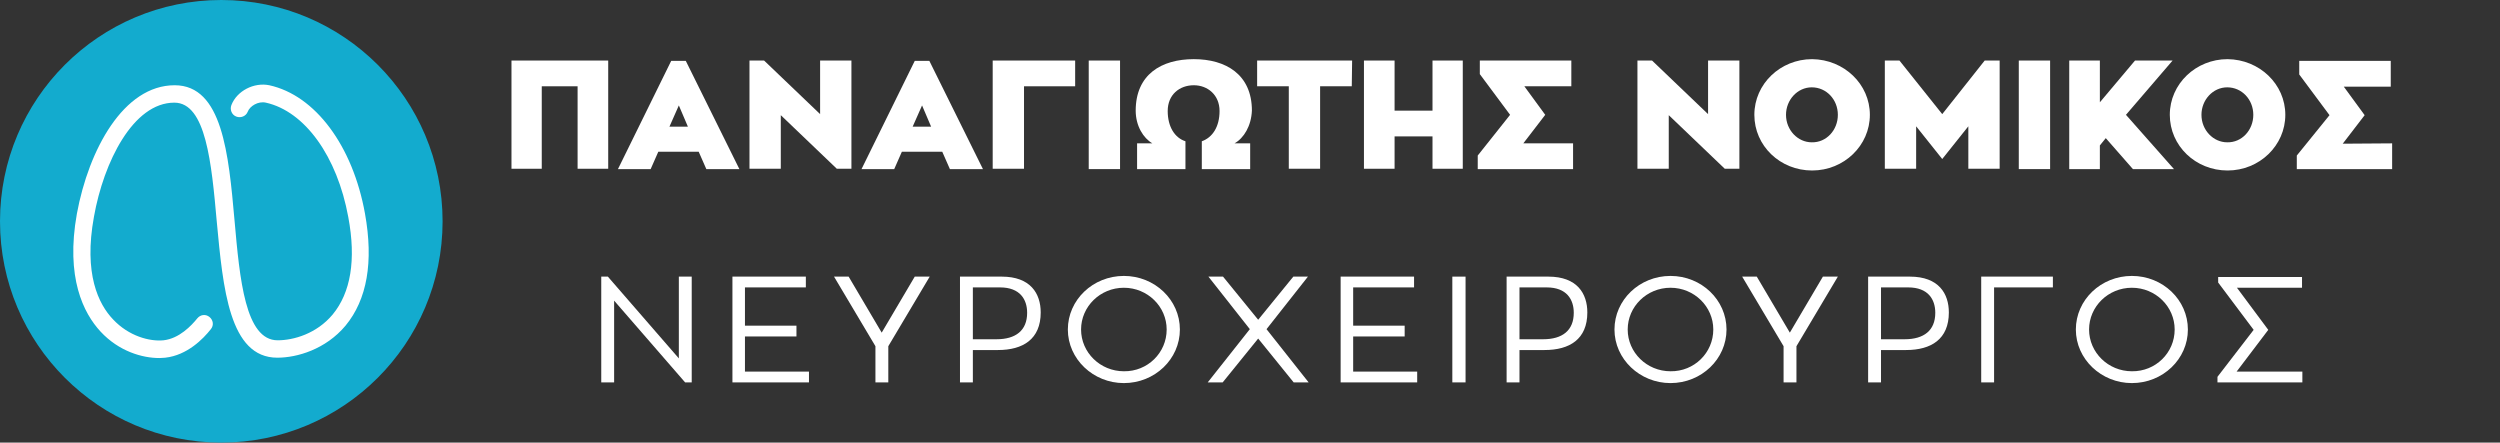 <?xml version="1.0" encoding="utf-8"?>
<!-- Generator: Adobe Illustrator 21.0.0, SVG Export Plug-In . SVG Version: 6.00 Build 0)  -->
<svg version="1.1" id="Layer_1" xmlns="http://www.w3.org/2000/svg" xmlns:xlink="http://www.w3.org/1999/xlink" x="0px" y="0px"
	 viewBox="0 0 718.5 127.2" style="enable-background:new 0 0 718.5 127.2;" xml:space="preserve">
<rect x="0" y="0" width="718.5" height="127.2" fill="#333333" stroke="none"/>
<style type="text/css">
	.st0{fill:#FFFFFF;}
	.st1{fill:#13ABCE;}
</style>
<g>
	<g>
		<path class="st0" d="M174.8,17.4v31.1H166V24.8h-10.3v23.7H147V17.4H174.8z"/>
		<path class="st0" d="M200.8,43.6h-11.6l-2.2,5h-9.4l15.3-31.1h4.2l15.4,31.1H203L200.8,43.6z M192.4,36.4h5.3l-2.6-6.1L192.4,36.4
			z"/>
		<path class="st0" d="M244.7,17.4v31.1h-4.2l-16.1-15.4v15.4h-9V17.4h4.2l16.1,15.4V17.4H244.7z"/>
		<path class="st0" d="M270.8,43.6h-11.6l-2.2,5h-9.4l15.3-31.1h4.2l15.4,31.1H273L270.8,43.6z M262.3,36.4h5.3l-2.6-6.1L262.3,36.4
			z"/>
		<path class="st0" d="M309,24.8h-14.7v23.7h-9V17.4H309V24.8z"/>
		<path class="st0" d="M321.9,48.6h-9V17.4h9V48.6z"/>
		<path class="st0" d="M354.8,41.2h4.5v7.4h-13.9v-8c3.1-1.1,5.1-4.2,5.1-8.7c0-4.6-3.4-7.4-7.4-7.4c-4.1,0-7.5,2.7-7.5,7.4
			c0,4.5,2,7.7,5.1,8.7v8h-13.9v-7.4h4.4c-2.6-1.5-4.8-5-4.8-9.4c0-10.4,7.4-14.8,16.7-14.8c9.2,0,16.7,4.4,16.7,14.8
			C359.6,36.2,357.5,39.7,354.8,41.2z"/>
		<path class="st0" d="M388.5,24.8h-9.1v23.7h-9V24.8h-9.1v-7.4h27.3L388.5,24.8L388.5,24.8z"/>
		<path class="st0" d="M420.4,17.4v31.1h-8.7v-9.3h-10.9v9.3H392V17.4h8.8v14.4h10.9V17.4H420.4z"/>
		<path class="st0" d="M452.1,41.2v7.4h-27.4v-3.9L434,33l-8.7-11.7v-3.9h26.3v7.4h-13.5l6,8.2l-6.3,8.2H452.1z"/>
		<path class="st0" d="M499.9,17.4v31.1h-4.2l-16.1-15.4v15.4h-9V17.4h4.2l16.1,15.4V17.4H499.9z"/>
		<path class="st0" d="M537.4,33c0,8.8-7.4,16-16.6,16c-9.2,0-16.6-7.1-16.6-16s7.5-16,16.6-16C530,17.1,537.4,24.2,537.4,33z
			 M528.2,33c0-4.4-3.3-7.9-7.5-7.9c-4.1,0-7.4,3.6-7.4,7.9c0,4.4,3.4,7.9,7.4,7.9C524.9,41,528.2,37.4,528.2,33z"/>
		<path class="st0" d="M574.7,17.4v31.1h-9V36.3l-7.5,9.4l-7.5-9.4v12.2h-9V17.4h4.2l12.3,15.4l12.2-15.4H574.7z"/>
		<path class="st0" d="M589.2,48.6h-9V17.4h9V48.6z"/>
		<path class="st0" d="M624.8,48.6H613l-7.8-8.9l-1.7,2.1v6.8h-8.8V17.4h8.8v12l10.1-12h10.8L611,33L624.8,48.6z"/>
		<path class="st0" d="M656.8,33c0,8.8-7.4,16-16.6,16c-9.2,0-16.6-7.1-16.6-16s7.5-16,16.6-16C649.4,17.1,656.8,24.2,656.8,33z
			 M647.6,33c0-4.4-3.3-7.9-7.5-7.9c-4.1,0-7.4,3.6-7.4,7.9c0,4.4,3.4,7.9,7.4,7.9C644.3,41,647.6,37.4,647.6,33z"/>
		<path class="st0" d="M687.5,41.2v7.4h-27.4v-3.9l9.4-11.6l-8.7-11.7v-3.9h26.3v7.4h-13.5l6,8.2l-6.3,8.2L687.5,41.2L687.5,41.2z"
			/>
	</g>
	<g>
		<path class="st0" d="M198.8,79.5v30.4h-1.9l-20.4-23.5v23.5h-3.7V79.5h1.9l20.4,23.5V79.5H198.8z"/>
		<path class="st0" d="M232.5,106.8v3.1h-22V79.5h21.1v3.1h-17.5v11h14.8v3.1h-14.8v10.1C214.1,106.8,232.5,106.8,232.5,106.8z"/>
		<path class="st0" d="M267.2,79.5l-11.9,20v10.4h-3.7V99.5l-11.9-20h4.2l9.5,16.1l9.5-16.1H267.2z"/>
		<path class="st0" d="M287.9,79.5c8.3,0,11.2,4.9,11.2,10.3c0,7.7-5.1,10.8-12.3,10.8h-7.2v9.3h-3.7V79.5H287.9z M286.4,97.5
			c5.5,0,8.8-2.5,8.8-7.6c0-3.8-2-7.3-7.8-7.3h-7.8v14.9H286.4z"/>
		<path class="st0" d="M339.1,94.7c0,8.5-7.2,15.4-16.1,15.4c-8.8,0-16.1-6.9-16.1-15.4s7.2-15.4,16.1-15.4
			C331.9,79.3,339.1,86.2,339.1,94.7z M335.3,94.7c0-6.6-5.5-12-12.3-12s-12.3,5.4-12.3,12s5.5,12,12.3,12
			C329.8,106.8,335.3,101.4,335.3,94.7z"/>
		<path class="st0" d="M371.7,79.5h4.2L364,94.6l12.1,15.3h-4.3l-10.2-12.6l-10.2,12.6h-4.3l12.1-15.3l-11.9-15.1h4.2l10.1,12.4
			L371.7,79.5z"/>
		<path class="st0" d="M407.3,106.8v3.1h-22V79.5h21.1v3.1h-17.5v11h14.8v3.1h-14.8v10.1C388.9,106.8,407.3,106.8,407.3,106.8z"/>
		<path class="st0" d="M421.2,109.9h-3.8V79.5h3.8V109.9z"/>
		<path class="st0" d="M445,79.5c8.3,0,11.2,4.9,11.2,10.3c0,7.7-5.1,10.8-12.3,10.8h-7.2v9.3H433V79.5H445z M443.5,97.5
			c5.5,0,8.8-2.5,8.8-7.6c0-3.8-2-7.3-7.8-7.3h-7.8v14.9H443.5z"/>
		<path class="st0" d="M496.2,94.7c0,8.5-7.2,15.4-16.1,15.4c-8.8,0-16.1-6.9-16.1-15.4s7.2-15.4,16.1-15.4
			C489,79.3,496.2,86.2,496.2,94.7z M492.4,94.7c0-6.6-5.5-12-12.3-12s-12.3,5.4-12.3,12s5.5,12,12.3,12
			C486.9,106.8,492.4,101.4,492.4,94.7z"/>
		<path class="st0" d="M528.2,79.5l-11.9,20v10.4h-3.7V99.5l-11.9-20h4.2l9.5,16.1l9.5-16.1H528.2z"/>
		<path class="st0" d="M548.9,79.5c8.3,0,11.2,4.9,11.2,10.3c0,7.7-5.1,10.8-12.3,10.8h-7.2v9.3h-3.7V79.5H548.9z M547.4,97.5
			c5.5,0,8.8-2.5,8.8-7.6c0-3.8-2-7.3-7.8-7.3h-7.8v14.9H547.4z"/>
		<path class="st0" d="M590,82.6h-16.9v27.3h-3.7V79.5H590V82.6z"/>
		<path class="st0" d="M628.8,94.7c0,8.5-7.2,15.4-16.1,15.4c-8.8,0-16.1-6.9-16.1-15.4s7.2-15.4,16.1-15.4
			C621.6,79.3,628.8,86.2,628.8,94.7z M625,94.7c0-6.6-5.5-12-12.3-12s-12.3,5.4-12.3,12s5.5,12,12.3,12
			C619.5,106.8,625,101.4,625,94.7z"/>
		<path class="st0" d="M661.7,106.8v3.1h-24.4v-1.6l10.4-13.5l-10.2-13.6v-1.6h24.1v3.1h-18.7l9,12.1l-9.1,12H661.7z"/>
	</g>
</g>
<g>
	<g>
		<circle class="st1" cx="63.6" cy="63.6" r="63.6"/>
	</g>
	<g>
		<g>
			<path class="st0" d="M45.8,102.9c-4.9,0-11.6-1.9-16.9-7.6C24,90,18.8,79.8,22.1,61.4C25.5,43,35.5,24.5,50.2,24.5
				c13.7,0,15.5,19.7,17.2,38.8c1.5,17,3.1,34.5,12.4,34.5c4.6,0,11.2-1.9,15.8-7.4c5.2-6.3,6.8-15.7,4.5-28
				C96.9,44.9,87.6,32,76.4,29.5c-2.2-0.5-4.6,1-5.2,2.6c-0.5,1.3-2,1.9-3.3,1.4s-1.9-2-1.4-3.3c1.6-4.1,6.5-6.6,10.9-5.7
				c13.2,2.9,24,17.4,27.5,36.9c2.5,13.9,0.6,24.7-5.6,32.2c-5.7,6.8-13.9,9.2-19.6,9.2c-13.8,0-15.6-19.9-17.4-39.1
				c-1.5-16.8-3.1-34.2-12.2-34.2c-11.8,0-20.3,17-23.1,32.8c-3,16.4,1.3,25.1,5.5,29.5c4.5,4.8,10.5,6.4,14.5,6
				c4.5-0.5,8-4.2,9.7-6.3c0.9-1.1,2.4-1.3,3.5-0.4s1.3,2.4,0.4,3.5c-2.2,2.8-6.8,7.5-13.1,8.2C47.1,102.8,46.5,102.9,45.8,102.9z"
				/>
		</g>
	</g>
</g>
</svg>
